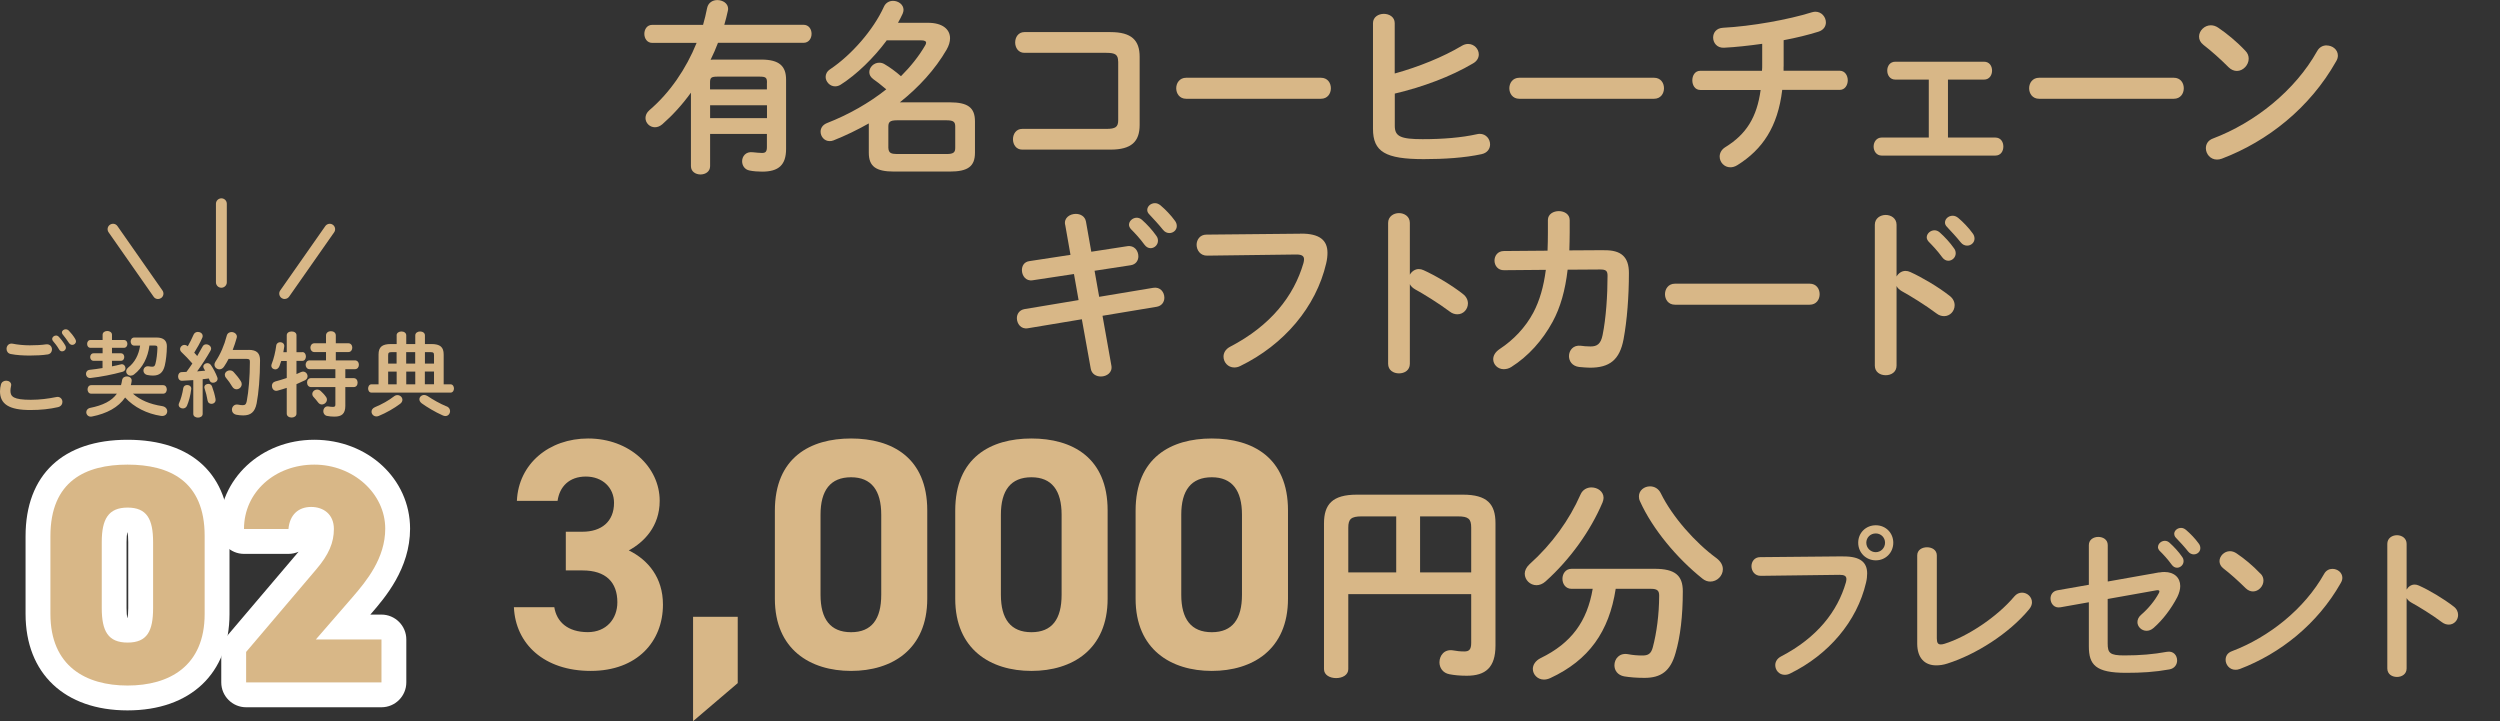 <?xml version="1.0" encoding="UTF-8"?>
<svg id="_レイヤー_2" data-name="レイヤー 2" xmlns="http://www.w3.org/2000/svg" xmlns:xlink="http://www.w3.org/1999/xlink" viewBox="0 0 352.06 101.56">
  <rect x="0" y="0" width="352.06" height="101.56" fill="#333333" stroke="none"/>
  <defs>
    <style>
      .cls-1 {
        fill: none;
      }

      .cls-2 {
        fill: #fff;
      }

      .cls-3 {
        fill: #d8b787;
      }

      .cls-4 {
        fill: #d8b787;
      }

      .cls-5 {
        clip-path: url(#clippath);
      }
    </style>
    <clipPath id="clippath">
      <rect class="cls-1" width="352.06" height="101.56"/>
    </clipPath>
  </defs>
  <g id="oita">
    <g class="cls-5">
      <g>
        <g>
          <g>
            <path class="cls-2" d="M17.96,100.04c-8.86,0-14.36-5.2-14.36-13.58v-10.95c0-8.63,5.24-13.58,14.36-13.58s14.36,4.93,14.36,13.53v11c0,8.37-5.5,13.58-14.36,13.58ZM23.19,70.11c1.09,1.25,1.86,3.21,1.86,6.24v9.29c0,2.68-.6,4.52-1.5,5.78,1.77-1.56,1.77-3.83,1.77-4.94v-11c0-2.35-.45-4.23-2.13-5.36ZM12.64,70.18c-1.6,1.14-2.04,3.01-2.04,5.33v10.95c0,1.1,0,3.31,1.67,4.86-.87-1.25-1.45-3.07-1.45-5.69v-9.29c0-2.97.75-4.91,1.81-6.17ZM18.01,87.33h0,0ZM17.92,87h.04c.05-.26.1-.69.1-1.36v-9.29c0-.67-.05-1.1-.1-1.36h-.04c-.05.26-.1.69-.1,1.36v9.29c0,.68.05,1.11.1,1.36Z"/>
            <path class="cls-2" d="M53.72,99.6h-19.06c-1.93,0-3.5-1.57-3.5-3.5v-4.29c0-.83.29-1.63.83-2.27l9.86-11.61c.07-.08.13-.16.2-.23-.44.19-.92.3-1.43.3h-6.26c-1.93,0-3.5-1.57-3.5-3.5,0-7.05,5.89-12.57,13.4-12.57s13.49,5.5,13.49,12.52c0,5.63-3.55,9.73-5.45,11.93l-.15.17h1.57c1.93,0,3.5,1.57,3.5,3.5v6.05c0,1.93-1.57,3.5-3.5,3.5ZM38.58,92.6h3.49c-.32-.3-.59-.67-.78-1.09-.25-.56-.35-1.16-.3-1.74l-2.41,2.84ZM50.04,71.92c.31.78.48,1.65.48,2.59s-.11,1.78-.33,2.64c.35-.85.56-1.74.56-2.68s-.25-1.79-.71-2.54Z"/>
          </g>
          <g>
            <path class="cls-3" d="M17.96,96.54c-5.87,0-10.86-2.72-10.86-10.08v-10.95c0-7.8,4.99-10.08,10.86-10.08s10.86,2.28,10.86,10.03v11c0,7.36-4.99,10.08-10.86,10.08ZM14.33,85.63c0,3.24.88,4.86,3.64,4.86s3.59-1.62,3.59-4.86v-9.29c0-3.24-.88-4.86-3.59-4.86s-3.64,1.62-3.64,4.86v9.29Z"/>
            <path class="cls-3" d="M53.72,96.1h-19.06v-4.29l9.86-11.61c1.8-2.1,2.5-3.81,2.5-5.7,0-2.1-1.49-3.11-3.2-3.11-1.8,0-3.02,1.1-3.2,3.11h-6.26c0-5.26,4.42-9.07,9.9-9.07s9.99,4.07,9.99,9.02c0,4.16-2.63,7.36-4.6,9.64l-5.17,5.96h9.24v6.05Z"/>
          </g>
        </g>
        <g>
          <path class="cls-3" d="M0,55.1C0,54.79.05,54.43.14,54.13c.1-.36.42-.52.73-.52.36,0,.71.22.71.6,0,.05-.01.12-.03.18-.05.2-.08.46-.08.65,0,.82.44,1.26,2.87,1.26,1.26,0,2.47-.16,3.55-.38.08-.01.14-.03.21-.03.43,0,.69.35.69.71,0,.31-.19.64-.64.74-1.14.26-2.4.4-3.81.4C1.22,57.76,0,56.87,0,55.1ZM4.17,48.63c.82,0,1.69-.04,2.33-.14.53-.06.82.33.82.72,0,.31-.18.62-.58.7-.78.12-1.69.16-2.55.16s-1.87-.05-2.7-.22c-.39-.09-.57-.4-.57-.72,0-.42.31-.83.86-.73.69.14,1.57.23,2.41.23ZM7.35,47.73c0-.26.26-.48.54-.48.13,0,.27.05.39.18.33.35.68.81.91,1.22.06.1.09.21.09.31,0,.3-.26.52-.53.52-.17,0-.34-.09-.44-.29-.27-.46-.58-.86-.86-1.18-.08-.09-.1-.19-.1-.29ZM8.72,46.82c0-.26.26-.45.53-.45.14,0,.3.05.43.18.31.32.66.75.9,1.16.08.13.12.25.12.35,0,.3-.25.51-.52.51-.17,0-.35-.09-.48-.29-.26-.4-.58-.83-.86-1.17-.08-.09-.12-.19-.12-.29Z"/>
          <path class="cls-3" d="M14.45,50.81h-1.27c-.31,0-.48-.27-.48-.53s.17-.53.48-.53h1.27v-.77h-1.7c-.33,0-.48-.27-.48-.55s.16-.55.48-.55h1.7v-.74c0-.35.34-.53.66-.53s.66.18.66.53v.74h1.68c.33,0,.49.27.49.55s-.17.55-.49.55h-1.68v.77h1.25c.32,0,.48.26.48.53s-.16.53-.48.53h-1.25v.78c.43-.08.83-.17,1.22-.27.05-.01.1-.03.16-.03.31,0,.52.29.52.56,0,.22-.12.43-.42.51-1.42.39-2.99.7-4.49.87-.42.05-.65-.27-.65-.59,0-.26.17-.52.52-.56.58-.07,1.2-.14,1.81-.25v-1.03ZM18.71,55.43c1.03.92,2.43,1.5,4.13,1.76.48.08.71.4.71.73,0,.38-.31.73-.87.65-1.99-.3-3.82-1.23-5.06-2.59-.95,1.38-2.56,2.26-4.69,2.68-.48.09-.78-.26-.78-.61,0-.26.17-.53.55-.61,1.79-.36,3.03-.97,3.76-2h-3.61c-.35,0-.52-.3-.52-.6s.17-.6.52-.6h4.19c.07-.23.12-.48.16-.74.07-.34.37-.49.66-.49.38,0,.74.23.68.66-.03.19-.06.39-.12.57h4.55c.35,0,.52.3.52.6s-.17.6-.52.6h-4.25ZM21.04,48.67c-.21,1.66-.95,3.13-2.16,4.06-.16.12-.33.17-.47.17-.35,0-.64-.27-.64-.6,0-.18.09-.38.31-.56.87-.69,1.46-1.73,1.65-3.07h-.82c-.34,0-.51-.29-.51-.57s.17-.57.51-.57h3.12c1.04,0,1.48.46,1.47,1.27-.01.99-.13,2-.3,2.7-.25,1-.78,1.39-1.66,1.39-.26,0-.51-.03-.78-.08-.39-.08-.56-.35-.56-.62,0-.35.29-.69.77-.6.16.03.35.05.49.05.21,0,.34-.09.42-.38.17-.61.27-1.53.29-2.26,0-.26-.07-.34-.39-.34h-.74Z"/>
          <path class="cls-3" d="M27.19,53.53c-.53.04-1.05.06-1.55.09-.38.01-.56-.3-.56-.61s.17-.61.53-.61c.21,0,.43-.01.65-.03.29-.38.56-.78.83-1.18-.49-.57-1.04-1.14-1.52-1.59-.14-.13-.21-.29-.21-.43,0-.31.29-.6.62-.6.13,0,.29.05.42.17l.04.03c.29-.49.57-1.07.82-1.64.12-.27.36-.39.6-.39.34,0,.68.22.68.57,0,.08-.01.16-.05.25-.31.73-.73,1.44-1.14,2.11.14.14.29.3.42.47.27-.47.53-.91.74-1.31.12-.25.32-.34.53-.34.34,0,.69.26.69.6,0,.09-.03.19-.09.3-.52.92-1.22,2.01-1.88,2.91.38-.04.75-.07,1.13-.1-.06-.1-.13-.21-.18-.3-.05-.09-.08-.18-.08-.27,0-.27.27-.49.56-.49.18,0,.38.08.51.27.31.44.68,1.13.9,1.72.03.08.04.14.04.21,0,.34-.33.56-.64.56-.21,0-.4-.1-.49-.34-.03-.09-.07-.18-.1-.26-.29.04-.58.08-.87.1v4.89c0,.34-.33.52-.66.52s-.66-.18-.66-.52v-4.75ZM26.36,54.22c.31,0,.62.21.57.58-.1.86-.34,1.74-.6,2.34-.12.27-.35.38-.57.38-.3,0-.6-.19-.6-.52,0-.08.03-.17.07-.26.23-.49.47-1.34.58-2.09.05-.29.3-.43.55-.43ZM30.35,56.18c.09.44-.25.69-.57.69-.25,0-.49-.14-.54-.43-.09-.57-.26-1.23-.43-1.74-.03-.07-.03-.12-.03-.17,0-.29.27-.47.56-.47.21,0,.43.1.52.36.2.53.39,1.18.49,1.75ZM35.02,49.27c1.16,0,1.6.48,1.6,1.48,0,2.38-.2,4.61-.48,6.06-.25,1.25-.86,1.69-1.88,1.69-.33,0-.65-.03-.96-.09-.44-.09-.64-.4-.64-.72,0-.4.33-.81.86-.71.25.05.47.08.65.08.34,0,.49-.12.58-.57.26-1.35.44-3.43.44-5.55,0-.31-.1-.4-.47-.4h-2.53c-.2.38-.4.74-.64,1.09-.18.27-.42.38-.65.38-.37,0-.7-.29-.7-.65,0-.14.04-.29.14-.43.7-1.04,1.25-2.31,1.59-3.65.09-.36.38-.52.68-.52.36,0,.75.26.75.65,0,.06-.01.12-.03.18-.16.57-.34,1.13-.56,1.69h2.25ZM33.91,53.67c.09.14.13.29.13.43,0,.4-.35.72-.73.72-.22,0-.44-.1-.61-.38-.27-.46-.55-.85-.87-1.23-.12-.14-.17-.29-.17-.43,0-.35.34-.62.7-.62.2,0,.39.06.56.25.36.39.71.82.99,1.27Z"/>
          <path class="cls-3" d="M42.57,49.58c.34,0,.51.31.51.62s-.17.62-.51.62h-.82v1.86c.22-.09.43-.18.61-.27.12-.05.22-.08.31-.08.38,0,.64.32.64.66,0,.21-.1.42-.36.56-.36.18-.77.36-1.2.55v4.15c0,.36-.34.55-.68.55s-.69-.18-.69-.55v-3.63c-.47.16-.91.29-1.29.39-.06.01-.13.03-.18.03-.39,0-.62-.35-.62-.7,0-.27.14-.53.48-.62.49-.13,1.05-.3,1.61-.49v-2.39h-.78c-.08.26-.17.51-.25.72-.13.32-.36.46-.58.46-.3,0-.56-.21-.56-.52,0-.06.01-.14.04-.22.29-.7.55-1.79.65-2.63.05-.31.3-.46.56-.46.3,0,.61.21.57.6-.03.26-.08.53-.13.81h.48v-2.39c0-.36.34-.53.69-.53s.68.17.68.53v2.39h.82ZM49.98,50.75c.38,0,.56.31.56.62s-.18.62-.56.62h-1.35v1.26h1.17c.38,0,.56.31.56.64s-.18.62-.56.62h-1.17v2.64c0,1.12-.51,1.52-1.52,1.52-.39,0-.73-.03-1.07-.1-.34-.08-.51-.36-.51-.65,0-.39.27-.77.75-.68.2.04.38.06.61.06.25,0,.34-.08.34-.32v-2.47h-3.43c-.36,0-.56-.31-.56-.64s.2-.62.56-.62h3.43v-1.26h-3.63c-.36,0-.56-.31-.56-.62s.19-.62.56-.62h2.31v-1.17h-1.64c-.36,0-.56-.31-.56-.62s.2-.62.56-.62h1.64v-1.1c0-.4.35-.6.69-.6s.69.19.69.6v1.1h1.76c.38,0,.56.31.56.62s-.18.62-.56.62h-1.76v1.17h2.68ZM45.91,55.88c.09.13.13.26.13.39,0,.38-.35.69-.72.69-.18,0-.36-.08-.51-.27-.22-.3-.42-.53-.66-.79-.12-.13-.17-.27-.17-.42,0-.33.31-.62.69-.62.16,0,.32.06.48.19.27.25.53.51.75.83Z"/>
          <path class="cls-3" d="M55.85,47.23c0-.36.34-.55.68-.55s.68.18.68.55v1.22h1.27v-1.22c0-.36.34-.55.68-.55s.68.18.68.55v1.22h.92c1.24,0,1.72.44,1.72,1.47v4.2h.96c.32,0,.49.29.49.59s-.17.58-.49.58h-11.12c-.33,0-.48-.3-.48-.58s.16-.59.48-.59h.99v-4.2c0-1.03.48-1.47,1.72-1.47h.83v-1.22ZM55.97,55.64c.38,0,.7.31.7.66,0,.18-.09.39-.31.56-.82.62-1.98,1.29-3.04,1.72-.12.05-.22.06-.32.06-.4,0-.68-.33-.68-.66,0-.25.14-.49.48-.64.95-.39,1.95-.95,2.68-1.52.16-.13.34-.18.49-.18ZM55.85,51.2v-1.61h-.7c-.39,0-.49.09-.49.44v1.17h1.2ZM54.66,54.12h1.2v-1.79h-1.2v1.79ZM57.2,51.2h1.27v-1.61h-1.27v1.61ZM58.48,54.12v-1.79h-1.27v1.79h1.27ZM62.91,57.22c.34.16.47.42.47.68,0,.35-.26.69-.65.69-.12,0-.25-.03-.38-.09-1.07-.47-2.24-1.18-2.96-1.7-.23-.18-.33-.38-.33-.57,0-.32.3-.61.68-.61.14,0,.31.05.48.16.7.47,1.73,1.07,2.69,1.46ZM59.83,51.2h1.29v-1.17c0-.35-.1-.44-.49-.44h-.79v1.61ZM59.83,52.32v1.79h1.29v-1.79h-1.29Z"/>
        </g>
        <g>
          <path class="cls-3" d="M31.17,40.52h0c-.42,0-.76-.34-.76-.76v-11.07c0-.42.35-.76.77-.76h0c.42,0,.76.34.76.76v11.07c0,.42-.35.76-.77.76Z"/>
          <path class="cls-3" d="M40.09,42.11c-.15,0-.3-.04-.44-.14-.34-.24-.43-.72-.19-1.06l6.35-9.07c.24-.34.71-.43,1.06-.19.34.24.43.72.19,1.06l-6.35,9.07c-.15.21-.38.32-.62.32Z"/>
          <path class="cls-3" d="M22.25,42.11c-.24,0-.48-.11-.62-.33l-6.34-9.07c-.24-.34-.16-.82.19-1.06.35-.24.82-.16,1.06.19l6.34,9.07c.24.34.16.82-.19,1.06-.13.09-.29.14-.44.14Z"/>
        </g>
      </g>
      <g>
        <path class="cls-4" d="M79.67,74.88h2.36c2.63,0,4.44-1.39,4.44-4.07,0-2.13-1.62-3.7-3.97-3.7s-3.7,1.43-3.98,3.42h-5.73c.23-5.22,4.53-8.78,10.03-8.78,5.83,0,10.08,4.02,10.08,8.78,0,3.61-2.22,5.83-4.35,6.98,2.73,1.34,4.81,3.84,4.81,7.63,0,5.18-3.61,9.34-10.17,9.34s-10.59-3.79-10.82-8.97h5.69c.32,2.03,1.85,3.51,4.72,3.51,2.59,0,4.16-1.85,4.16-4.21,0-2.82-1.62-4.48-4.9-4.48h-2.36v-5.46Z"/>
        <path class="cls-4" d="M103.89,96.2l-6.29,5.36v-14.7h6.29v9.34Z"/>
        <path class="cls-4" d="M130.58,84.31c0,7.17-4.99,10.17-10.73,10.17s-10.73-3.01-10.73-10.17v-12.39c0-7.49,4.99-10.17,10.73-10.17s10.73,2.68,10.73,10.13v12.44ZM119.85,67.21c-2.91,0-4.3,1.85-4.3,5.27v11.28c0,3.42,1.39,5.27,4.3,5.27s4.25-1.85,4.25-5.27v-11.28c0-3.42-1.39-5.27-4.25-5.27Z"/>
        <path class="cls-4" d="M155.98,84.31c0,7.17-4.99,10.17-10.73,10.17s-10.73-3.01-10.73-10.17v-12.39c0-7.49,4.99-10.17,10.73-10.17s10.73,2.68,10.73,10.13v12.44ZM145.25,67.21c-2.91,0-4.3,1.85-4.3,5.27v11.28c0,3.42,1.39,5.27,4.3,5.27s4.25-1.85,4.25-5.27v-11.28c0-3.42-1.39-5.27-4.25-5.27Z"/>
        <path class="cls-4" d="M181.38,84.31c0,7.17-4.99,10.17-10.73,10.17s-10.73-3.01-10.73-10.17v-12.39c0-7.49,4.99-10.17,10.73-10.17s10.73,2.68,10.73,10.13v12.44ZM170.65,67.21c-2.91,0-4.3,1.85-4.3,5.27v11.28c0,3.42,1.39,5.27,4.3,5.27s4.25-1.85,4.25-5.27v-11.28c0-3.42-1.39-5.27-4.25-5.27Z"/>
        <path class="cls-4" d="M206.01,69.66c3.42,0,4.59,1.32,4.59,4.02v17.22c0,3.12-1.41,4.26-4.05,4.26-1.02,0-1.8-.09-2.43-.21-.96-.18-1.41-.93-1.41-1.68,0-.96.69-1.89,1.92-1.68.48.09.99.15,1.59.15.66,0,.96-.27.96-1.2v-6.87h-17.31v10.56c0,.84-.84,1.26-1.71,1.26s-1.71-.42-1.71-1.26v-20.52c0-2.7,1.2-4.05,4.62-4.05h14.94ZM196.62,80.61v-7.89h-4.89c-1.47,0-1.86.39-1.86,1.59v6.3h6.75ZM199.98,80.61h7.2v-6.33c0-1.2-.39-1.56-1.86-1.56h-5.34v7.89Z"/>
        <path class="cls-4" d="M224.11,68.64c.87,0,1.71.57,1.71,1.47,0,.21-.06.42-.15.66-1.68,3.96-4.53,7.98-8.01,11.1-.42.39-.9.54-1.29.54-.9,0-1.65-.75-1.65-1.62,0-.42.21-.9.66-1.32,3.21-2.88,5.61-6.24,7.2-9.84.3-.69.93-.99,1.53-.99ZM227.53,82.92c-.93,6.03-3.78,10.05-9.21,12.57-.33.15-.63.21-.9.21-.9,0-1.56-.72-1.56-1.5,0-.54.33-1.14,1.11-1.53,4.32-2.1,6.54-5.16,7.32-9.75h-2.97c-.87,0-1.29-.72-1.29-1.41s.42-1.41,1.29-1.41h11.7c2.85,0,3.96.93,3.96,3.15,0,3.54-.36,6.45-1.02,8.7-.72,2.58-2.07,3.51-4.38,3.51-1.17,0-2.1-.09-2.85-.21-.96-.18-1.38-.87-1.38-1.56,0-.9.69-1.8,1.95-1.56.6.12,1.29.18,2.01.18.78,0,1.2-.24,1.44-1.14.54-2.01.9-4.68.9-7.32,0-.69-.3-.93-1.14-.93h-4.98ZM241.72,78.6c.63.48.9,1.02.9,1.56,0,.93-.81,1.74-1.77,1.74-.36,0-.75-.12-1.11-.42-3.57-2.85-7.02-6.96-8.79-10.89-.12-.24-.15-.48-.15-.69,0-.84.75-1.41,1.56-1.41.6,0,1.2.3,1.53.99,1.62,3.3,4.83,6.93,7.83,9.12Z"/>
        <path class="cls-4" d="M259.58,78.36c2.42-.02,3.36.85,3.36,2.39,0,.39-.04.83-.16,1.31-1.27,5.45-5.27,10.14-10.69,12.79-.28.14-.53.18-.76.18-.78,0-1.33-.64-1.33-1.36,0-.44.23-.92.8-1.22,5.08-2.64,7.96-6.32,9.15-10.44.04-.18.07-.32.07-.46,0-.44-.3-.6-.96-.6l-11.08.14c-.88.02-1.33-.69-1.33-1.36,0-.62.41-1.27,1.22-1.27l11.73-.11ZM266.62,76.43c0,1.4-1.08,2.48-2.46,2.48s-2.48-1.08-2.48-2.48,1.08-2.46,2.48-2.46,2.46,1.08,2.46,2.46ZM262.82,76.43c0,.74.6,1.33,1.33,1.33s1.31-.6,1.31-1.33-.57-1.31-1.31-1.31-1.33.57-1.33,1.31Z"/>
        <path class="cls-4" d="M272.75,89.88c0,.64.16.87.55.87.14,0,.32-.02.53-.09,3.2-.99,7.4-3.77,9.82-6.65.32-.39.71-.55,1.1-.55.74,0,1.4.6,1.4,1.36,0,.3-.12.64-.39.97-2.83,3.43-7.52,6.39-11.54,7.66-.55.18-1.08.25-1.56.25-1.61,0-2.67-1.04-2.67-3.06v-12.42c0-.78.69-1.15,1.38-1.15s1.38.37,1.38,1.15v11.66Z"/>
        <path class="cls-4" d="M304.09,80.62c.25-.05.48-.07.71-.07,1.38,0,2.23.8,2.23,1.98,0,.46-.14.99-.41,1.54-.83,1.61-2.05,3.24-3.36,4.37-.32.28-.67.39-.97.39-.71,0-1.29-.58-1.29-1.22,0-.35.16-.74.55-1.06,1.01-.87,1.88-1.95,2.46-3.01.05-.11.09-.18.09-.25,0-.16-.16-.21-.44-.16l-6.85,1.22v6.25c0,1.36.3,1.7,2.35,1.7,2.23,0,4.07-.16,6-.51.92-.16,1.43.51,1.43,1.22,0,.55-.34,1.13-1.1,1.26-2.05.37-3.91.48-6.09.48-4.3,0-5.24-1.13-5.24-3.73v-6.21l-4,.71c-.9.16-1.4-.55-1.4-1.24,0-.51.3-1.03.96-1.15l4.44-.78v-5.59c0-.78.67-1.15,1.33-1.15s1.33.37,1.33,1.15v5.13l7.27-1.29ZM303.9,77.03c0-.46.46-.87.96-.87.21,0,.44.07.64.25.62.55,1.31,1.29,1.79,2,.16.21.21.41.21.62,0,.51-.44.92-.92.92-.28,0-.55-.14-.76-.44-.55-.76-1.17-1.43-1.7-1.95-.16-.18-.23-.37-.23-.53ZM306.18,75.19c0-.46.44-.85.97-.85.23,0,.46.09.69.28.6.51,1.29,1.22,1.77,1.89.19.23.25.46.25.69,0,.51-.44.87-.92.87-.28,0-.57-.12-.8-.41-.53-.67-1.17-1.36-1.7-1.91-.18-.18-.25-.37-.25-.55Z"/>
        <path class="cls-4" d="M318.34,80.78c.3.3.41.64.41.99,0,.78-.69,1.52-1.47,1.52-.35,0-.71-.14-1.04-.46-1.04-1.03-2.12-2-3.13-2.78-.39-.3-.55-.67-.55-1.03,0-.71.67-1.4,1.47-1.4.3,0,.6.09.92.3,1.06.71,2.3,1.72,3.38,2.87ZM328.46,80.11c.71,0,1.4.51,1.4,1.26,0,.23-.07.48-.23.74-3.27,5.77-8.51,9.93-14.21,12.1-.23.09-.44.11-.62.11-.83,0-1.38-.71-1.38-1.4,0-.51.25-.99.9-1.22,5.22-1.98,10.21-5.96,12.97-10.88.28-.51.74-.71,1.17-.71Z"/>
        <path class="cls-4" d="M338.91,83.03c.23-.41.64-.71,1.13-.71.21,0,.39.05.6.14,1.43.64,3.43,1.82,4.88,2.94.46.34.64.78.64,1.2,0,.74-.57,1.36-1.31,1.36-.3,0-.64-.09-.97-.34-1.33-1.01-3.29-2.21-4.3-2.76-.32-.18-.53-.39-.67-.64v9.91c0,.8-.67,1.2-1.36,1.2s-1.36-.39-1.36-1.2v-17.54c0-.81.69-1.22,1.36-1.22s1.36.41,1.36,1.22v6.46Z"/>
      </g>
      <g>
        <path class="cls-4" d="M100,18.88v4.52c0,.78-.68,1.17-1.35,1.17s-1.35-.39-1.35-1.17v-10.35c-1.22,1.69-2.57,3.17-4.03,4.45-.34.29-.7.42-1.04.42-.73,0-1.33-.6-1.33-1.3,0-.36.16-.78.57-1.12,2.86-2.44,5.15-5.8,6.63-9.46h-6.24c-.75,0-1.12-.65-1.12-1.27s.36-1.27,1.12-1.27h7.15c.21-.78.42-1.56.57-2.37.16-.78.81-1.12,1.43-1.12.75,0,1.53.44,1.53,1.25,0,.1-.03.21-.05.31-.13.65-.31,1.27-.49,1.92h11.15c.75,0,1.14.62,1.14,1.27s-.39,1.27-1.14,1.27h-12.04c-.31.81-.65,1.61-1.04,2.39.21-.03.44-.03.7-.03h6.45c2.57,0,3.48.96,3.48,2.83v9.75c0,2.26-1.04,3.2-3.38,3.2-.55,0-1.27-.05-1.77-.16-.7-.13-1.04-.73-1.04-1.3,0-.7.52-1.4,1.51-1.27.44.05,1.04.1,1.3.1.47,0,.68-.18.68-.81v-1.87h-8.01ZM108.01,11.65c0-.7-.13-.86-1.07-.86h-5.88c-.94,0-1.07.16-1.07.86v.94h8.01v-.94ZM108.01,14.82h-8.01v1.82h8.01v-1.82Z"/>
        <path class="cls-4" d="M124.85,5.72c-1.82,2.44-4.19,4.76-6.47,6.21-.26.16-.52.23-.78.23-.73,0-1.33-.65-1.33-1.33,0-.39.18-.78.65-1.09,2.99-2,6.08-5.54,7.54-8.76.26-.6.78-.86,1.3-.86.75,0,1.48.52,1.48,1.27,0,.16-.05.36-.13.55-.18.42-.42.83-.65,1.27h4.24c1.98,0,3.09.88,3.09,2.18,0,.49-.16,1.04-.49,1.61-1.61,2.78-3.9,5.28-6.58,7.41h7.02c2.57,0,3.56.75,3.56,2.68v4.42c0,1.92-.99,2.65-3.56,2.65h-7.83c-2.57,0-3.56-.73-3.56-2.65v-4.13c-1.61.91-3.28,1.72-4.97,2.39-.18.08-.36.1-.55.1-.75,0-1.27-.65-1.27-1.33,0-.47.26-.94.88-1.2,3.12-1.22,5.98-2.86,8.37-4.76-.75-.65-1.38-1.12-1.82-1.43-.39-.29-.57-.62-.57-.99,0-.68.62-1.33,1.4-1.33.23,0,.49.05.75.21.75.44,1.51.99,2.31,1.69,1.35-1.35,2.5-2.78,3.38-4.29.1-.16.16-.29.16-.42,0-.21-.21-.34-.7-.34h-4.89ZM133.32,21.69c.99,0,1.2-.26,1.2-.88v-2.99c0-.62-.21-.88-1.2-.88h-7.02c-.99,0-1.2.26-1.2.88v2.99c.03.81.49.86,1.2.88h7.02Z"/>
        <path class="cls-4" d="M157.46,8.66c0-.96-.39-1.22-1.66-1.22h-11.54c-.86,0-1.3-.73-1.3-1.46s.44-1.46,1.3-1.46h12.12c2.96,0,4.11,1.14,4.11,3.48v9.59c0,2.34-1.14,3.48-4.11,3.48h-12.43c-.86,0-1.3-.73-1.3-1.46s.44-1.46,1.3-1.46h11.86c1.27,0,1.66-.26,1.66-1.22v-8.29Z"/>
        <path class="cls-4" d="M186.02,10.95c.94,0,1.4.73,1.4,1.48s-.47,1.48-1.4,1.48h-18.98c-.94,0-1.4-.75-1.4-1.48s.47-1.48,1.4-1.48h18.98Z"/>
        <path class="cls-4" d="M196.42,10.35c3.38-.94,6.84-2.34,9.44-3.9.31-.18.6-.26.88-.26.86,0,1.51.7,1.51,1.48,0,.44-.23.94-.83,1.27-3.12,1.85-7.12,3.33-11,4.24v4.55c0,1.48.81,1.87,3.93,1.87,2.78,0,5.46-.21,7.64-.7.13-.03.26-.05.39-.05.91,0,1.46.75,1.46,1.48,0,.6-.36,1.2-1.2,1.38-2.39.52-5.3.7-8.14.7-5.41,0-7.15-1.04-7.15-4.26V3.25c0-.86.78-1.3,1.53-1.3s1.53.44,1.53,1.3v7.1Z"/>
        <path class="cls-4" d="M232.93,10.95c.94,0,1.4.73,1.4,1.48s-.47,1.48-1.4,1.48h-18.98c-.94,0-1.4-.75-1.4-1.48s.47-1.48,1.4-1.48h18.98Z"/>
        <path class="cls-4" d="M251.17,9.36v.6h7.9c.75,0,1.14.68,1.14,1.35s-.39,1.35-1.14,1.35h-8.09c-.62,5.2-2.78,8.4-6.34,10.61-.34.21-.68.29-.96.29-.88,0-1.51-.73-1.51-1.51,0-.47.23-.99.83-1.35,2.91-1.79,4.42-4.19,4.94-8.03h-8.5c-.75,0-1.12-.68-1.12-1.35s.36-1.35,1.12-1.35h8.69c.03-.26.03-.52.03-.81v-2.99c-1.87.26-3.74.47-5.38.55-.99.05-1.53-.7-1.53-1.43,0-.68.44-1.33,1.4-1.38,4-.21,9.2-1.14,12.51-2.18.18-.05.34-.08.49-.08.88,0,1.48.75,1.48,1.51,0,.52-.31,1.07-1.04,1.3-1.4.44-3.09.86-4.91,1.2v3.72Z"/>
        <path class="cls-4" d="M274.32,19.37h6.66c.78,0,1.14.62,1.14,1.27s-.36,1.27-1.14,1.27h-15.99c-.75,0-1.14-.65-1.14-1.27s.39-1.27,1.14-1.27h6.63v-8.16h-4.71c-.75,0-1.14-.62-1.14-1.27s.39-1.25,1.14-1.25h12.48c.78,0,1.14.62,1.14,1.25s-.36,1.27-1.14,1.27h-5.07v8.16Z"/>
        <path class="cls-4" d="M306.13,10.95c.94,0,1.4.73,1.4,1.48s-.47,1.48-1.4,1.48h-18.98c-.94,0-1.4-.75-1.4-1.48s.47-1.48,1.4-1.48h18.98Z"/>
        <path class="cls-4" d="M316.2,7.15c.34.34.47.73.47,1.12,0,.88-.78,1.72-1.66,1.72-.39,0-.81-.16-1.17-.52-1.17-1.17-2.39-2.26-3.54-3.15-.44-.34-.62-.75-.62-1.17,0-.81.75-1.59,1.66-1.59.34,0,.68.1,1.04.34,1.2.81,2.6,1.95,3.82,3.25ZM327.64,6.4c.81,0,1.59.57,1.59,1.43,0,.26-.08.55-.26.83-3.69,6.53-9.62,11.23-16.07,13.68-.26.1-.49.13-.7.13-.94,0-1.56-.81-1.56-1.59,0-.57.29-1.12,1.01-1.38,5.9-2.24,11.54-6.73,14.66-12.3.31-.57.83-.81,1.33-.81Z"/>
        <path class="cls-4" d="M149.99,31.63c-.18-.96.68-1.51,1.51-1.51.65,0,1.3.34,1.43,1.09l.75,4.24,5.07-.78c.99-.16,1.56.65,1.56,1.43,0,.57-.34,1.14-1.07,1.25l-5.1.78.65,3.67,7.62-1.27c.99-.16,1.56.62,1.56,1.4,0,.57-.34,1.14-1.07,1.27l-7.64,1.27,1.25,7.02c.18.96-.65,1.53-1.48,1.53-.65,0-1.3-.34-1.43-1.12l-1.25-6.94-7.62,1.27c-.96.16-1.53-.65-1.53-1.43,0-.57.34-1.14,1.07-1.27l7.62-1.27-.65-3.67-5.82.88c-.96.16-1.51-.65-1.51-1.43,0-.6.31-1.17,1.07-1.27l5.77-.88-.75-4.26ZM158.99,31.65c0-.52.52-.99,1.09-.99.23,0,.49.08.73.29.7.62,1.48,1.46,2.03,2.26.18.23.23.47.23.7,0,.57-.49,1.04-1.04,1.04-.31,0-.62-.16-.86-.49-.62-.86-1.33-1.61-1.92-2.21-.18-.21-.26-.42-.26-.6ZM161.56,29.57c0-.52.49-.96,1.09-.96.26,0,.52.1.78.31.68.57,1.46,1.38,2,2.13.21.26.29.52.29.78,0,.57-.49.99-1.04.99-.31,0-.65-.13-.91-.47-.6-.75-1.33-1.53-1.92-2.16-.21-.21-.29-.42-.29-.62Z"/>
        <path class="cls-4" d="M183.14,32.9c2.73-.03,3.8.96,3.8,2.7,0,.44-.05.94-.18,1.48-1.43,6.16-5.95,11.47-12.09,14.46-.31.16-.6.21-.86.21-.88,0-1.51-.73-1.51-1.53,0-.49.26-1.04.91-1.38,5.75-2.99,9-7.15,10.35-11.8.05-.21.08-.36.08-.52,0-.49-.34-.68-1.09-.68l-12.53.16c-.99.03-1.51-.78-1.51-1.53,0-.7.47-1.43,1.38-1.43l13.26-.13Z"/>
        <path class="cls-4" d="M198.53,38.7c.26-.47.73-.81,1.27-.81.23,0,.44.05.68.16,1.61.73,3.88,2.05,5.51,3.33.52.39.73.88.73,1.35,0,.83-.65,1.53-1.48,1.53-.34,0-.73-.1-1.09-.39-1.51-1.14-3.72-2.5-4.86-3.12-.36-.21-.6-.44-.75-.73v11.21c0,.91-.75,1.35-1.53,1.35s-1.53-.44-1.53-1.35v-19.84c0-.91.78-1.38,1.53-1.38s1.53.47,1.53,1.38v7.31Z"/>
        <path class="cls-4" d="M225.93,35.24c2.37-.03,3.46.94,3.46,3.2,0,3.3-.26,6.68-.75,9.31-.55,2.96-2,4.03-4.73,4.03-.29,0-1.07-.05-1.53-.1-.99-.13-1.43-.83-1.43-1.53,0-.81.6-1.59,1.66-1.46.36.05.83.1,1.38.1.91,0,1.43-.34,1.69-1.59.49-2.39.7-5.64.7-8.37,0-.68-.21-.88-1.04-.88l-4.58.03c-.34,2.91-1.01,5.3-2.11,7.33-1.43,2.63-3.43,4.86-5.82,6.37-.36.23-.73.31-1.07.31-.83,0-1.48-.65-1.48-1.4,0-.49.26-1.01.94-1.46,1.9-1.25,3.61-3.02,4.73-5.15.86-1.64,1.43-3.59,1.74-5.98l-5.88.05c-.88.03-1.35-.68-1.35-1.35s.44-1.35,1.33-1.35l6.14-.05c.03-.81.05-1.66.05-2.55v-1.77c0-.83.78-1.25,1.54-1.25s1.53.42,1.53,1.27v1.74c0,.88-.03,1.72-.05,2.52l4.94-.03Z"/>
        <path class="cls-4" d="M254.85,39.95c.94,0,1.4.73,1.4,1.48s-.47,1.48-1.4,1.48h-18.98c-.94,0-1.4-.75-1.4-1.48s.47-1.48,1.4-1.48h18.98Z"/>
        <path class="cls-4" d="M267.07,38.96c.26-.47.73-.81,1.27-.81.23,0,.44.05.68.16,1.61.73,3.87,2.05,5.51,3.33.52.39.73.88.73,1.35,0,.83-.65,1.53-1.48,1.53-.34,0-.73-.1-1.09-.39-1.51-1.14-3.72-2.5-4.86-3.12-.36-.21-.6-.44-.75-.73v11.21c0,.91-.75,1.35-1.53,1.35s-1.53-.44-1.53-1.35v-19.84c0-.91.78-1.38,1.53-1.38s1.53.47,1.53,1.38v7.31ZM271.33,33.42c0-.52.52-.99,1.09-.99.23,0,.49.08.73.29.7.62,1.48,1.46,2.03,2.26.18.23.23.47.23.7,0,.57-.49,1.04-1.04,1.04-.31,0-.62-.16-.86-.49-.62-.86-1.33-1.61-1.92-2.21-.18-.21-.26-.42-.26-.6ZM273.9,31.34c0-.52.49-.96,1.09-.96.26,0,.52.1.78.31.68.57,1.46,1.38,2,2.13.21.26.29.52.29.78,0,.57-.49.99-1.04.99-.31,0-.65-.13-.91-.47-.6-.75-1.33-1.53-1.92-2.16-.21-.21-.29-.42-.29-.62Z"/>
      </g>
    </g>
  </g>
</svg>